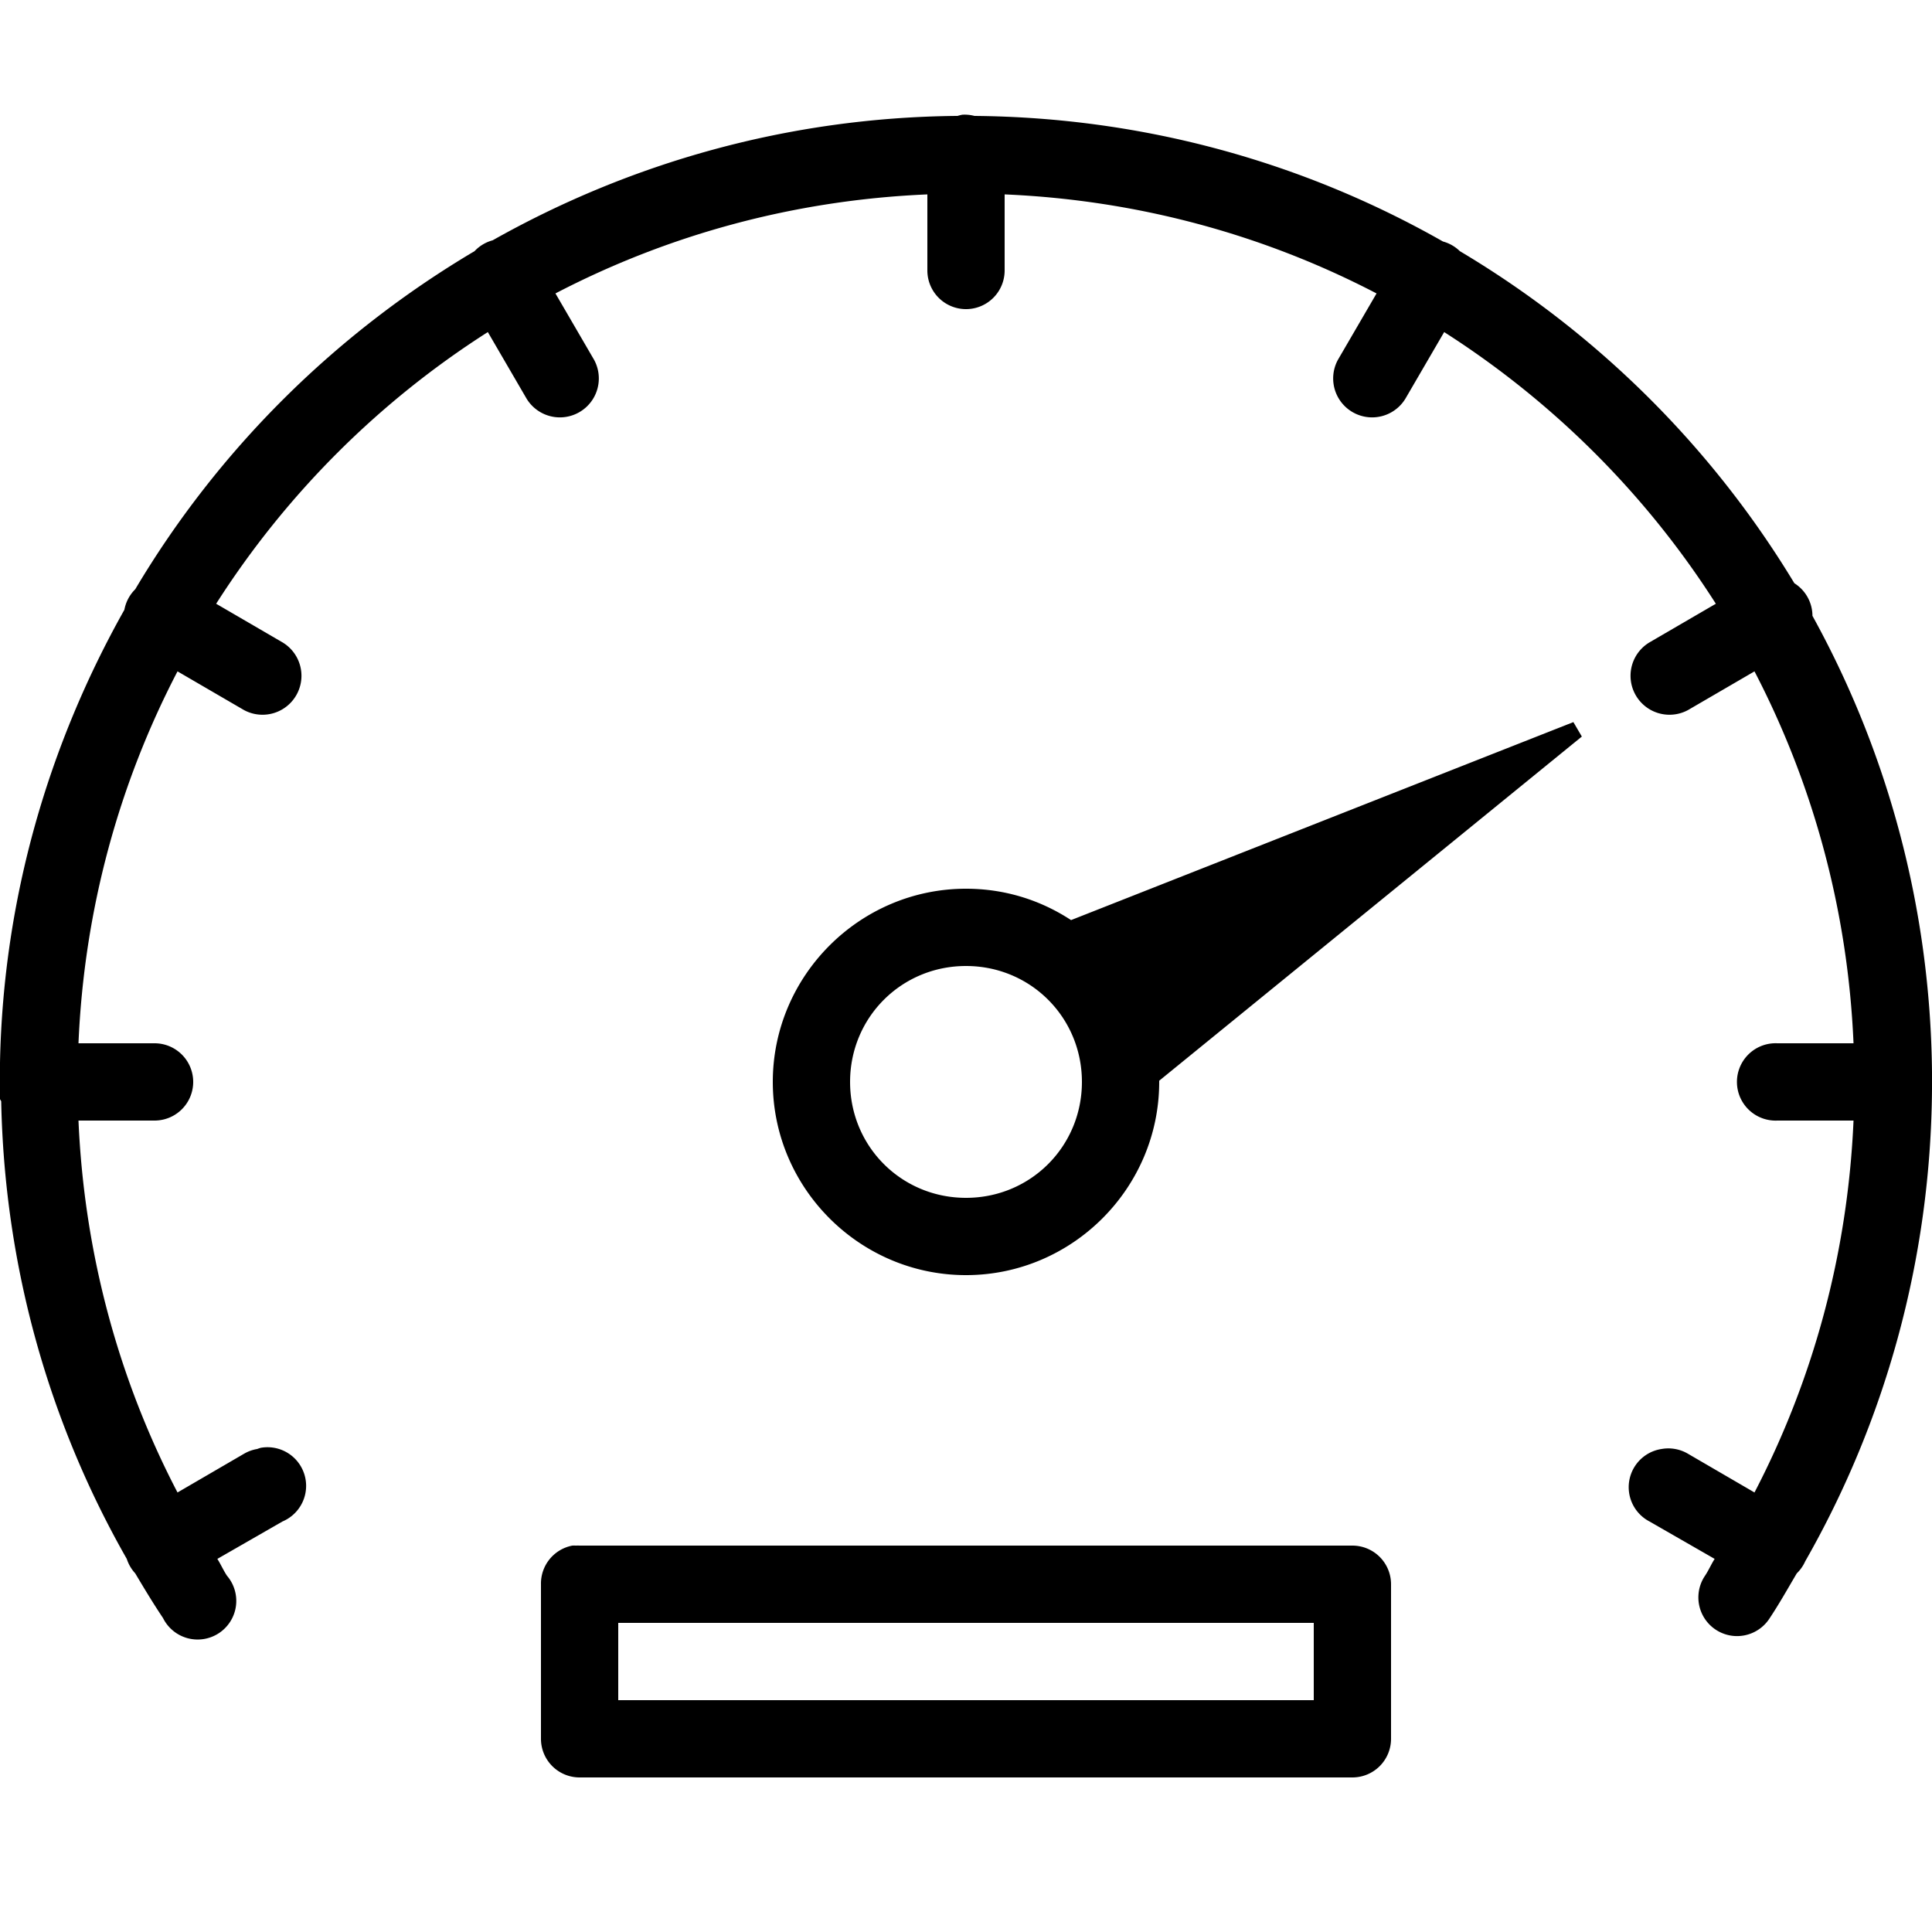 <svg xmlns="http://www.w3.org/2000/svg" width="50" height="50" viewBox="0 0 50 50">
    <path d="M 24.906 2.969 A 1 1 0 0 0 24.781 3 A 1 1 0 0 0 24.75 3 C 20.392 3.043 16.303 4.216 12.75 6.219 A 1 1 0 0 0 12.281 6.5 C 8.669 8.641 5.645 11.64 3.5 15.25 A 1 1 0 0 0 3.219 15.781 C 1.262 19.261 0.084 23.246 0 27.5 A 1.004 1.004 0 0 0 0.031 28.5 C 0.117 32.805 1.281 36.838 3.281 40.344 A 1.008 1.008 0 0 0 3.5 40.719 C 3.732 41.109 3.967 41.499 4.219 41.875 A 1 1 0 1 0 5.875 40.781 C 5.782 40.642 5.715 40.485 5.625 40.344 L 7.312 39.375 A 1 1 0 0 0 6.75 37.469 A 1 1 0 0 0 6.656 37.5 A 1 1 0 0 0 6.312 37.625 L 4.594 38.625 C 3.083 35.729 2.181 32.461 2.031 29 L 4 29 A 1 1 0 1 0 4 27 L 2.031 27 C 2.179 23.533 3.083 20.276 4.594 17.375 L 6.312 18.375 A 1.008 1.008 0 0 0 7.312 16.625 L 5.594 15.625 C 7.397 12.798 9.798 10.397 12.625 8.594 L 13.625 10.312 A 1.008 1.008 0 0 0 15.375 9.312 L 14.375 7.594 C 17.276 6.083 20.533 5.179 24 5.031 L 24 7 A 1 1 0 1 0 26 7 L 26 5.031 C 29.464 5.179 32.727 6.084 35.625 7.594 L 34.625 9.312 A 1.008 1.008 0 0 0 36.375 10.312 L 37.375 8.594 C 40.197 10.397 42.607 12.8 44.406 15.625 L 42.688 16.625 A 1.008 1.008 0 0 0 43.688 18.375 L 45.406 17.375 C 46.913 20.273 47.821 23.537 47.969 27 L 46 27 A 1 1 0 0 0 45.906 27 A 1.001 1.001 0 0 0 46 29 L 47.969 29 C 47.819 32.462 46.915 35.726 45.406 38.625 L 43.688 37.625 A 1 1 0 0 0 43 37.5 A 1 1 0 0 0 42.688 39.375 L 44.375 40.344 C 44.285 40.484 44.218 40.643 44.125 40.781 A 1.001 1.001 0 0 0 45.781 41.906 C 46.039 41.521 46.264 41.119 46.5 40.719 A 1.008 1.008 0 0 0 46.719 40.406 C 48.776 36.803 49.967 32.622 50 28.188 A 1 1 0 0 0 50 28 C 50 27.958 50 27.917 50 27.875 A 1 1 0 0 0 50 27.75 C 49.958 23.473 48.841 19.445 46.906 15.938 A 1 1 0 0 0 46.438 15.094 C 44.306 11.564 41.326 8.609 37.781 6.5 A 1 1 0 0 0 37.344 6.25 C 33.762 4.213 29.624 3.038 25.219 3 A 1 1 0 0 0 24.906 2.969 z M 40.719 18.688 L 27.719 23.812 C 26.932 23.296 26.006 23 25 23 C 22.249 23 20 25.252 20 28 C 20 30.748 22.249 33 25 33 C 27.751 33 30 30.748 30 28 C 30 27.989 30 27.979 30 27.969 L 40.938 19.062 L 40.719 18.688 z M 25 25 C 26.671 25 28 26.331 28 28 C 28 29.668 26.671 31 25 31 C 23.329 31 22 29.668 22 28 C 22 26.332 23.329 25 25 25 z M 14.812 40 A 1 1 0 0 0 14 41 L 14 45 A 1 1 0 0 0 15 46 L 35 46 A 1 1 0 0 0 36 45 L 36 41 A 1 1 0 0 0 35 40 L 15 40 A 1 1 0 0 0 14.906 40 A 1 1 0 0 0 14.812 40 z M 16 42 L 34 42 L 34 44 L 16 44 L 16 42 z"></path>
</svg>